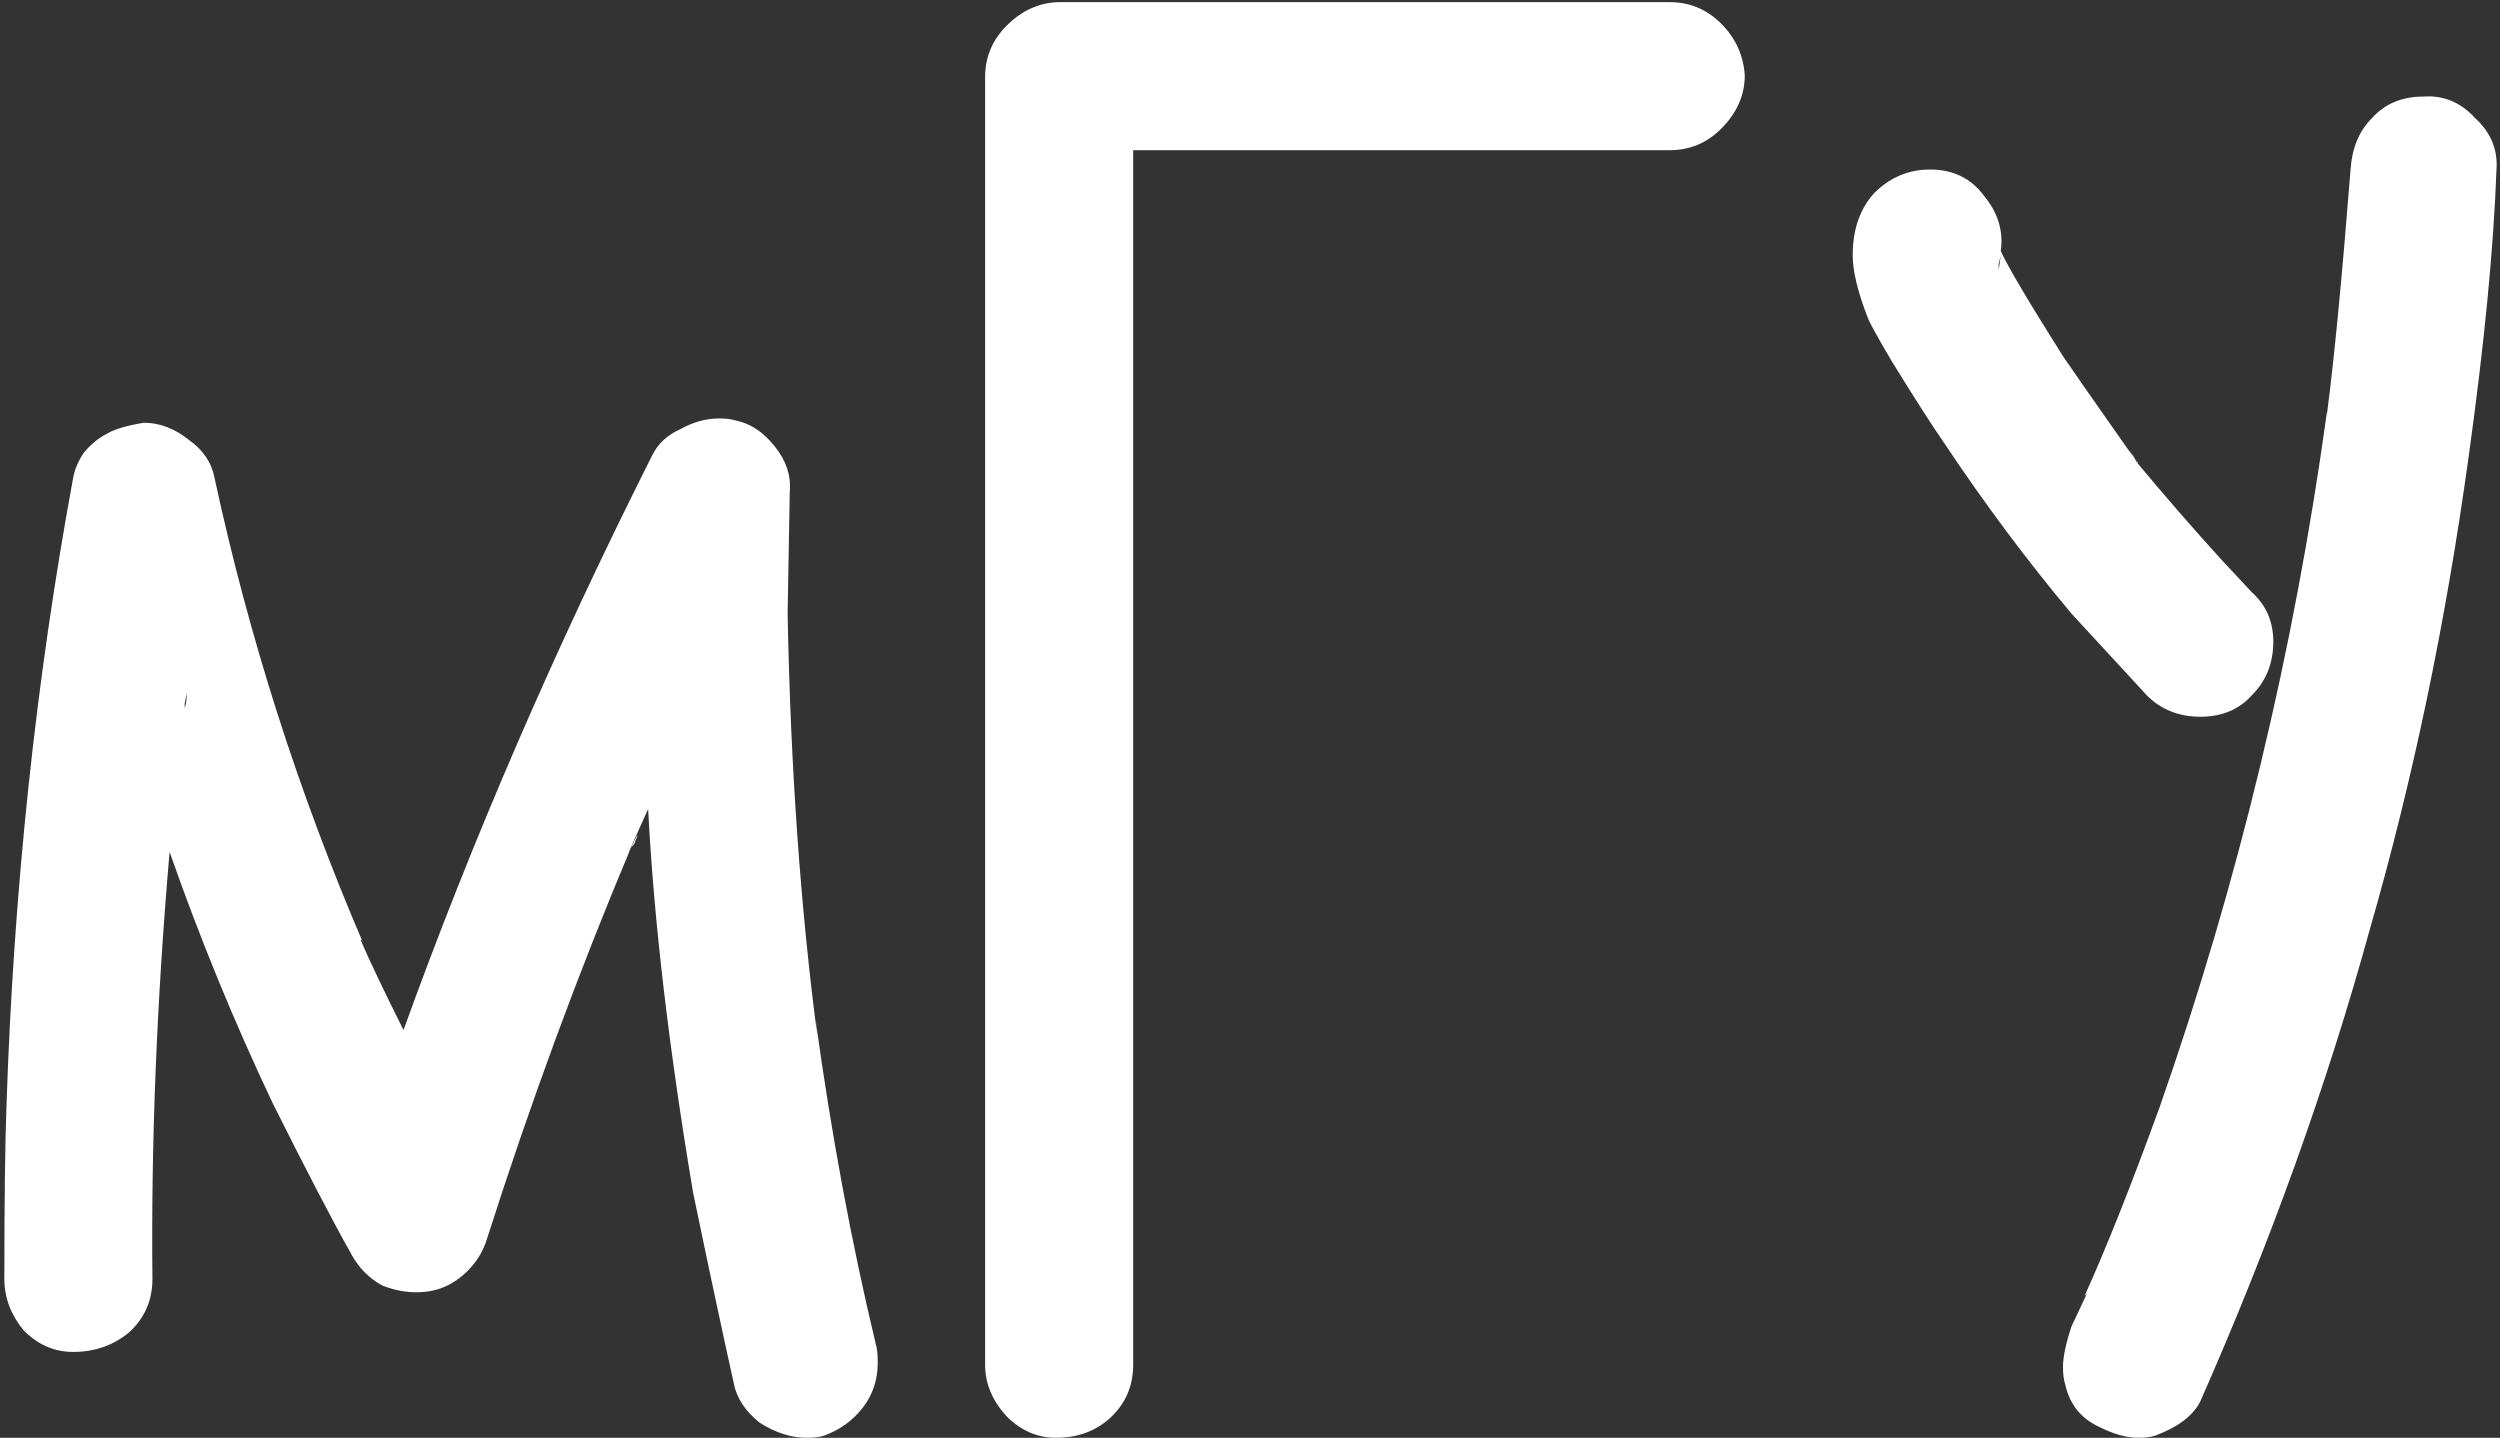 <?xml version="1.0" encoding="UTF-8"?> <svg xmlns="http://www.w3.org/2000/svg" width="233" height="134" viewBox="0 0 233 134" fill="none"><rect x="0" y="0" width="233" height="134" fill="#333333" stroke="none"/><path d="M81.606 125.2C81.74 125.6 81.806 126.2 81.806 127C81.806 128.6 81.34 130 80.406 131.2C79.473 132.4 78.273 133.267 76.806 133.8C76.406 133.933 75.873 134 75.206 134C73.74 134 72.273 133.533 70.806 132.6C69.473 131.533 68.673 130.333 68.406 129C67.34 124.2 66.073 118.267 64.606 111.2C62.34 97.733 60.94 85.8 60.406 75.4L58.606 79.4L58.806 79C53.873 90.733 49.406 102.867 45.406 115.4C45.006 116.733 44.273 117.867 43.206 118.8C42.14 119.733 40.94 120.267 39.606 120.4C38.273 120.533 36.94 120.333 35.606 119.8C34.406 119.133 33.473 118.2 32.806 117C31.073 113.933 28.606 109.2 25.406 102.8C21.806 95.2 18.606 87.4 15.806 79.4C14.606 93.267 14.073 106.533 14.206 119.2C14.206 121.2 13.473 122.867 12.006 124.2C10.54 125.4 8.806 126 6.806 126C5.073 126 3.54 125.333 2.206 124C1.006 122.533 0.406 120.933 0.406 119.2C0.406 112 0.473 106.6 0.606 103C1.273 82.867 3.34 63.4 6.806 44.6C6.94 43.8 7.273 43 7.806 42.2C8.473 41.4 9.206 40.8 10.006 40.4C10.673 40 11.806 39.667 13.406 39.4C14.873 39.4 16.273 39.933 17.606 41C18.94 41.933 19.74 43.133 20.006 44.6C23.206 59.4 27.806 73.8 33.806 87.8C33.806 87.667 33.74 87.6 33.606 87.6C34.406 89.467 35.74 92.267 37.606 96C44.006 78.267 51.74 60.4 60.806 42.4C61.34 41.333 62.206 40.533 63.406 40C64.606 39.333 65.806 39 67.006 39C67.673 39 68.206 39.067 68.606 39.2C69.94 39.467 71.14 40.267 72.206 41.6C73.273 42.933 73.74 44.333 73.606 45.8L73.406 57.2C73.673 71.467 74.606 84.667 76.206 96.8L76.006 95C77.473 105.667 79.34 115.733 81.606 125.2ZM17.206 66C17.34 65.6 17.406 65.133 17.406 64.6L17.206 65.6V66ZM59.406 77.8C59.406 77.933 59.34 78.133 59.206 78.4C59.206 78.533 59.073 78.733 58.806 79L59.406 77.8ZM155.613 0.2C157.479 0.2 159.079 0.867 160.413 2.2C161.746 3.533 162.479 5.133 162.613 7C162.613 8.867 161.879 10.533 160.413 12C159.079 13.333 157.479 14 155.613 14H143.212H105.613V33.6V80.4V127.2C105.613 129.2 104.879 130.867 103.413 132.2C102.079 133.4 100.413 134 98.412 134C96.679 134 95.146 133.333 93.812 132C92.479 130.533 91.812 128.933 91.812 127.2V100.8V54V7.2C91.812 5.333 92.479 3.733 93.812 2.4C95.279 0.933 96.946 0.2 98.812 0.2H111.413H155.613ZM225.872 9C227.739 8.867 229.339 9.533 230.672 11C232.139 12.333 232.805 13.933 232.672 15.8C232.405 23.133 231.539 32.067 230.072 42.6C227.939 58.067 224.872 72.733 220.872 86.6C216.872 101.133 211.605 115.8 205.072 130.6C204.405 131.933 203.005 133 200.872 133.8C200.472 133.933 199.939 134 199.272 134C198.205 134 197.005 133.667 195.672 133C193.939 132.2 192.872 130.867 192.472 129C192.339 128.6 192.272 128.067 192.272 127.4C192.272 126.467 192.539 125.2 193.072 123.6L194.672 120.2C194.672 120.333 194.539 120.533 194.272 120.8C196.272 116.4 198.605 110.533 201.272 103.2C208.605 82.267 213.805 60.667 216.872 38.4V38.6C217.539 33.533 218.272 25.933 219.072 15.8C219.205 13.8 219.872 12.2 221.072 11C222.272 9.667 223.872 9 225.872 9ZM200.072 64.8C200.205 64.933 197.872 62.4 193.072 57.2C188.939 52.267 185.005 47 181.272 41.4C180.072 39.667 178.405 37.067 176.272 33.6C174.939 31.333 174.205 30 174.072 29.6C173.139 27.2 172.672 25.267 172.672 23.8C172.672 21.4 173.339 19.467 174.672 18C176.139 16.533 177.872 15.8 179.872 15.8C182.005 15.8 183.672 16.6 184.872 18.2C186.205 19.8 186.739 21.533 186.472 23.4C187.139 24.867 189.072 28.133 192.272 33.2C192.805 34 194.805 36.867 198.272 41.8L199.272 43.2C199.272 43.067 199.205 43 199.072 43C201.739 46.2 204.405 49.267 207.072 52.2L209.872 55.2C211.205 56.4 211.872 57.933 211.872 59.8C211.872 61.8 211.205 63.467 209.872 64.8C208.672 66.133 207.072 66.8 205.072 66.8C203.072 66.8 201.405 66.133 200.072 64.8ZM186.272 25.2L186.472 23.8L186.272 24.6V25.2ZM216.872 39C216.739 39.267 216.672 39.667 216.672 40.2C216.672 39.667 216.739 39.267 216.872 39ZM199.072 43C198.805 42.467 198.539 42.067 198.272 41.8C198.672 42.2 198.939 42.6 199.072 43Z" fill="white"></path></svg> 